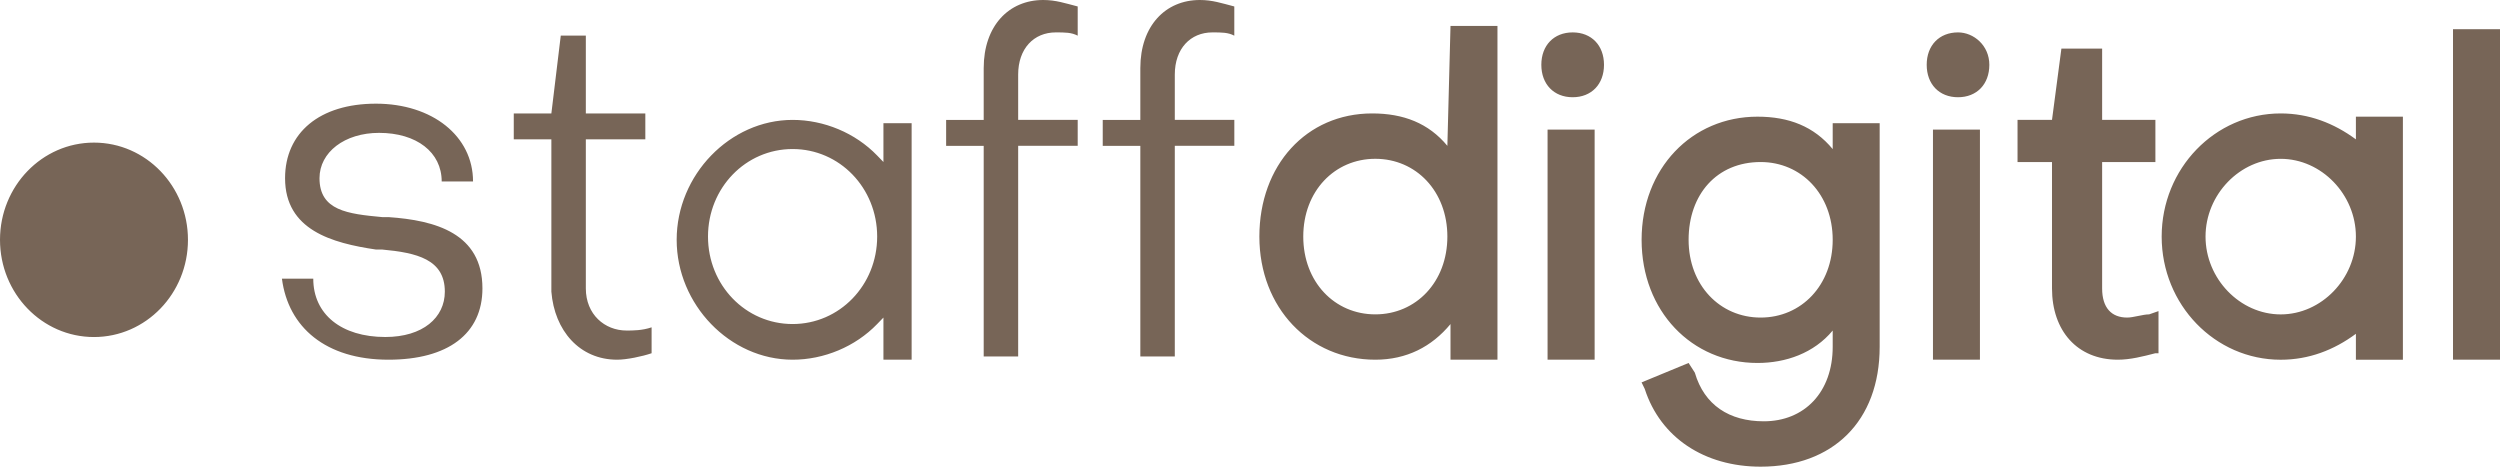 <svg xmlns="http://www.w3.org/2000/svg" width="75" height="14" viewBox="0 0 75 14" fill="none"><path d="M43.421 4.375L43.515 0.778H44.924V10.791H43.515V9.722C42.951 10.403 42.199 10.791 41.259 10.791C39.285 10.791 37.781 9.236 37.781 7.097C37.781 4.958 39.192 3.403 41.165 3.403C42.105 3.403 42.857 3.695 43.421 4.375ZM43.421 7.097C43.421 5.736 42.481 4.764 41.259 4.764C40.037 4.764 39.098 5.736 39.098 7.097C39.098 8.458 40.037 9.431 41.259 9.431C42.481 9.431 43.421 8.458 43.421 7.097ZM47.18 0.972C47.744 0.972 48.12 1.362 48.12 1.944C48.12 2.527 47.744 2.917 47.18 2.917C46.617 2.917 46.24 2.527 46.24 1.944C46.24 1.362 46.617 0.972 47.18 0.972ZM46.428 3.889H47.839V10.791H46.427V3.889H46.428ZM54.981 4.473V3.695H56.39V10.403C56.39 12.639 54.981 14 52.819 14C51.128 14 49.812 13.125 49.342 11.667L49.247 11.472L50.658 10.889L50.845 11.18C51.128 12.153 51.88 12.639 52.913 12.639C54.135 12.639 54.981 11.764 54.981 10.403V9.916C54.417 10.597 53.571 10.889 52.726 10.889C50.752 10.889 49.248 9.333 49.248 7.194C49.248 5.056 50.752 3.5 52.725 3.5C53.665 3.5 54.417 3.791 54.981 4.473H54.981ZM52.819 9.527C54.041 9.527 54.981 8.556 54.981 7.194C54.981 5.833 54.041 4.861 52.819 4.861C51.504 4.861 50.658 5.833 50.658 7.194C50.658 8.556 51.598 9.527 52.819 9.527ZM58.741 0.972C59.21 0.972 59.68 1.362 59.68 1.944C59.68 2.527 59.304 2.917 58.74 2.917C58.177 2.917 57.801 2.527 57.801 1.944C57.801 1.362 58.177 0.972 58.741 0.972ZM57.989 3.889H59.398V10.791H57.989V3.889ZM63.816 9.527C64.003 9.527 64.286 9.431 64.474 9.431L64.755 9.333V10.597H64.662C64.286 10.694 63.91 10.791 63.534 10.791C62.312 10.791 61.56 9.917 61.56 8.653V4.861H60.526V3.597H61.56L61.842 1.458H63.064V3.597H64.662V4.861H63.064V8.653C63.064 9.236 63.346 9.527 63.816 9.527ZM73.59 0.876H75V10.791H73.59V0.876ZM70.677 4.181V3.501H72.087V10.792H70.677V10.014C70.019 10.501 69.267 10.792 68.421 10.792C66.447 10.792 64.85 9.14 64.85 7.098C64.85 5.056 66.447 3.403 68.421 3.403C69.267 3.403 70.019 3.696 70.677 4.181ZM70.677 7.098C70.677 5.834 69.643 4.765 68.421 4.765C67.199 4.765 66.166 5.834 66.166 7.098C66.166 8.362 67.199 9.432 68.421 9.432C69.643 9.432 70.677 8.362 70.677 7.098ZM11.653 10.791C9.774 10.791 8.646 9.819 8.458 8.361H9.398C9.398 9.43 10.244 10.11 11.559 10.11C12.687 10.11 13.345 9.527 13.345 8.75C13.345 7.777 12.499 7.582 11.465 7.486H11.278C9.961 7.291 8.552 6.902 8.552 5.346C8.552 3.986 9.585 3.11 11.278 3.11C12.969 3.11 14.191 4.083 14.191 5.444H13.251C13.251 4.568 12.499 3.986 11.372 3.986C10.337 3.986 9.585 4.568 9.585 5.346C9.585 6.319 10.431 6.416 11.465 6.513H11.653C13.063 6.61 14.473 6.999 14.473 8.652C14.473 10.013 13.439 10.791 11.653 10.791ZM18.514 10.791C17.386 10.791 16.634 9.916 16.541 8.75V4.18H15.413V3.403H16.541L16.823 1.069H17.575V3.403H19.36V4.18H17.575V8.653C17.575 9.431 18.139 9.916 18.797 9.916C18.984 9.916 19.266 9.916 19.548 9.82V10.597C19.266 10.694 18.797 10.791 18.515 10.791L18.514 10.791ZM32.331 3.597V4.375H30.545V10.694H29.511V4.376H28.384V3.598H29.511V2.043C29.511 0.778 30.262 0 31.297 0C31.673 0 31.954 0.097 32.331 0.194V1.07C32.142 0.972 31.955 0.972 31.673 0.972C31.014 0.972 30.545 1.458 30.545 2.236V3.597H32.331H32.331ZM37.03 3.597V4.375H35.244V10.694H34.21V4.376H33.082V3.598H34.21V2.043C34.21 0.778 34.962 0 35.996 0C36.372 0 36.654 0.097 37.029 0.194V1.07C36.842 0.972 36.654 0.972 36.372 0.972C35.714 0.972 35.244 1.458 35.244 2.236V3.597H37.029H37.03ZM27.349 10.791H26.503V9.527L26.315 9.721C25.658 10.402 24.717 10.791 23.778 10.791C21.898 10.791 20.3 9.138 20.3 7.194C20.3 5.249 21.898 3.597 23.778 3.597C24.717 3.597 25.658 3.986 26.315 4.666L26.503 4.86V3.695H27.349V10.793V10.791ZM23.778 9.721C25.187 9.721 26.315 8.555 26.315 7.097C26.315 5.638 25.188 4.471 23.778 4.471C22.368 4.471 21.24 5.638 21.24 7.097C21.24 8.555 22.368 9.721 23.778 9.721ZM2.818 10.111C1.262 10.111 0 8.805 0 7.194C0 5.584 1.262 4.278 2.819 4.278C4.377 4.278 5.639 5.584 5.639 7.195C5.639 8.805 4.377 10.111 2.819 10.111H2.818Z" fill="#776557"></path></svg>
